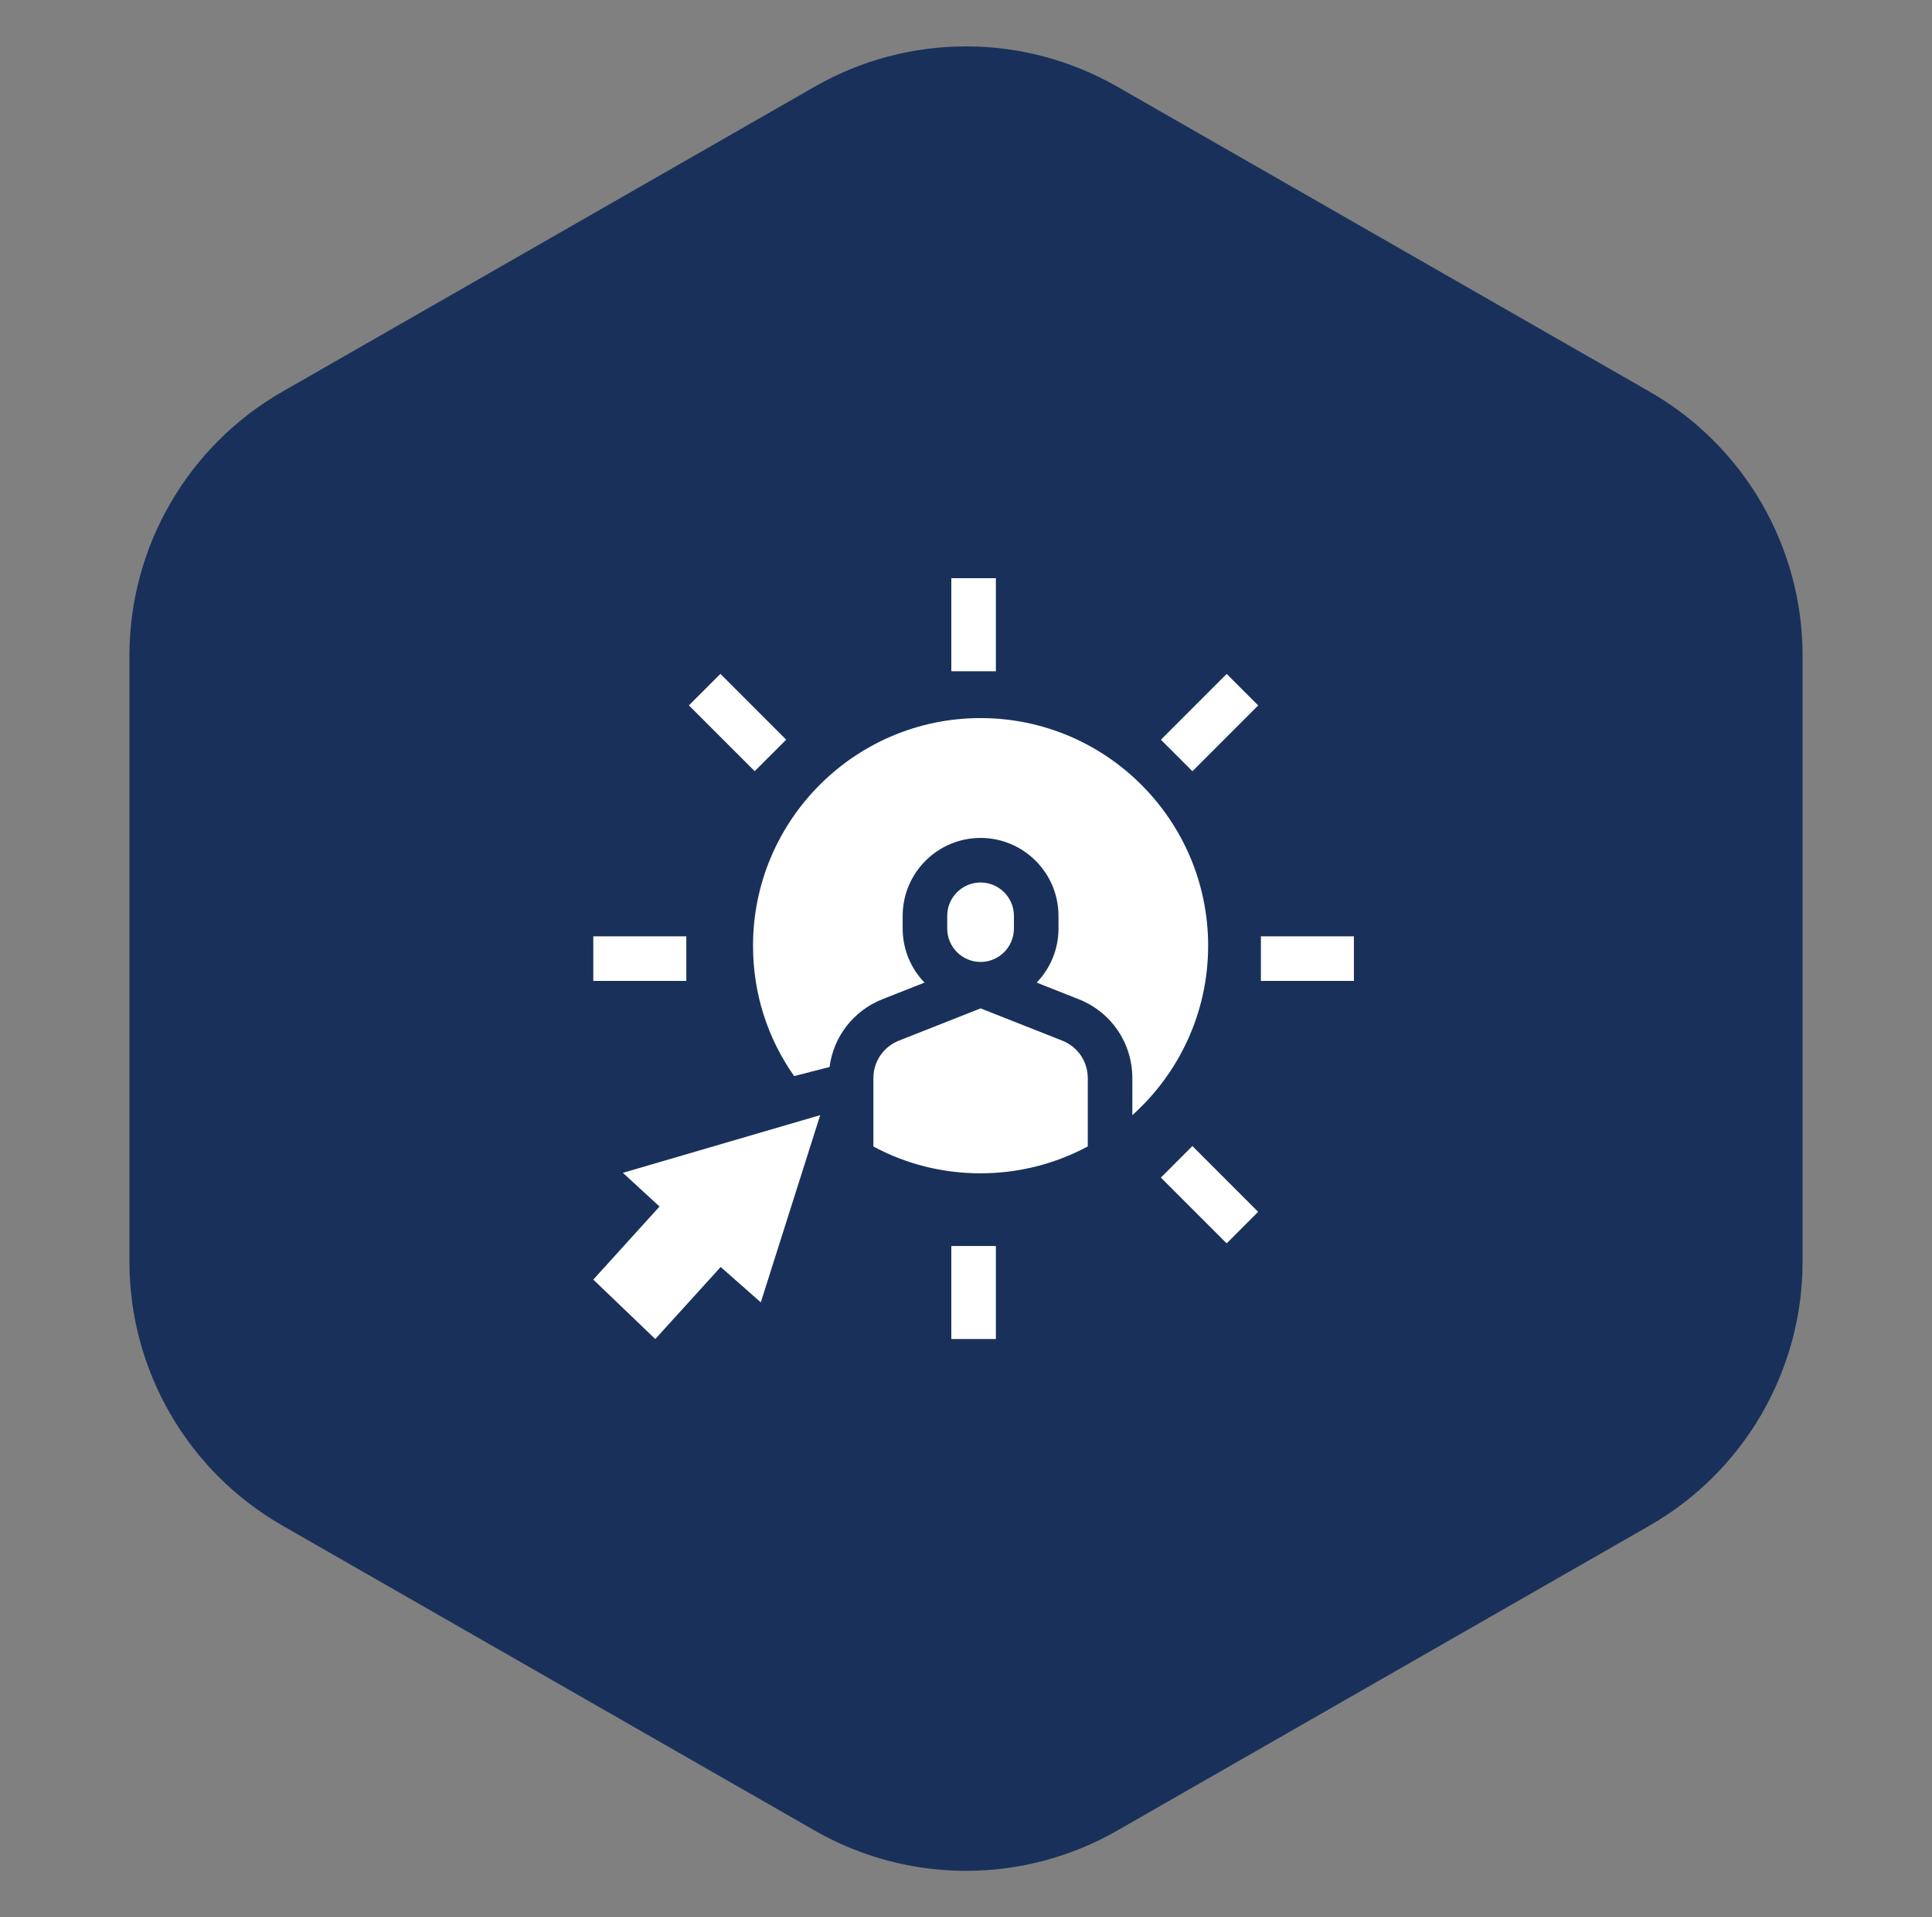 <svg xmlns="http://www.w3.org/2000/svg" width="127" height="126" viewBox="0 0 127 126" fill="none"><rect x="0" y="0" width="127" height="126" fill="#808080" stroke="none"/><path d="M53.559 120.306C59.717 123.833 67.283 123.833 73.441 120.306L108.433 100.262C114.655 96.698 118.493 90.077 118.493 82.907V43.093C118.493 35.923 114.655 29.302 108.433 25.738L73.441 5.694C67.283 2.167 59.717 2.167 53.559 5.694L18.567 25.738C12.345 29.302 8.507 35.923 8.507 43.093V82.907C8.507 90.077 12.345 96.698 18.567 100.262L53.559 120.306Z" fill="#19315A"></path><g clip-path="url(#clip0_16_10)"><path d="M64.458 57.997C63.249 57.997 62.266 58.98 62.266 60.189V61.026C62.266 62.235 63.249 63.218 64.458 63.218C65.666 63.218 66.65 62.235 66.65 61.026V60.189C66.65 58.98 65.666 57.997 64.458 57.997Z" fill="white"></path><path d="M57.412 70.858V75.346C59.566 76.505 61.961 77.109 64.459 77.109C67.005 77.109 69.404 76.469 71.505 75.342V70.858C71.505 69.762 70.847 68.793 69.827 68.39L64.459 66.27L59.09 68.39C58.071 68.793 57.412 69.761 57.412 70.858Z" fill="white"></path><path d="M43.355 79.293L39 84.094L43.075 88L47.375 83.265L50.011 85.59L53.916 73.286L40.945 77.077L43.355 79.293Z" fill="white"></path><path d="M58.014 65.665L60.772 64.576C59.884 63.655 59.337 62.404 59.337 61.026V60.189C59.337 57.365 61.634 55.068 64.458 55.068C67.282 55.068 69.58 57.365 69.58 60.189V61.026C69.58 62.404 69.032 63.655 68.145 64.576L70.903 65.665C73.048 66.513 74.435 68.551 74.435 70.858V73.286C77.491 70.546 79.417 66.569 79.417 62.151C79.417 53.903 72.707 47.192 64.458 47.192C56.21 47.192 49.5 53.903 49.5 62.151C49.5 65.259 50.432 68.202 52.204 70.72L54.531 70.122C54.791 68.125 56.1 66.421 58.014 65.665Z" fill="white"></path><path d="M62.535 38H65.465V44.115H62.535V38Z" fill="white"></path><path d="M62.535 81.885H65.465V88H62.535V81.885Z" fill="white"></path><path d="M82.885 61.535H88.999V64.465H82.885V61.535Z" fill="white"></path><path d="M39 61.535H45.115V64.465H39V61.535Z" fill="white"></path><path d="M76.312 48.613L80.636 44.29L82.707 46.361L78.384 50.685L76.312 48.613Z" fill="white"></path><path d="M76.311 77.39L78.382 75.318L82.705 79.641L80.634 81.713L76.311 77.39Z" fill="white"></path><path d="M45.285 46.358L47.356 44.287L51.68 48.61L49.608 50.681L45.285 46.358Z" fill="white"></path></g><defs><clipPath id="clip0_16_10"><rect width="50" height="50" fill="white" transform="translate(39 38)"></rect></clipPath></defs></svg>